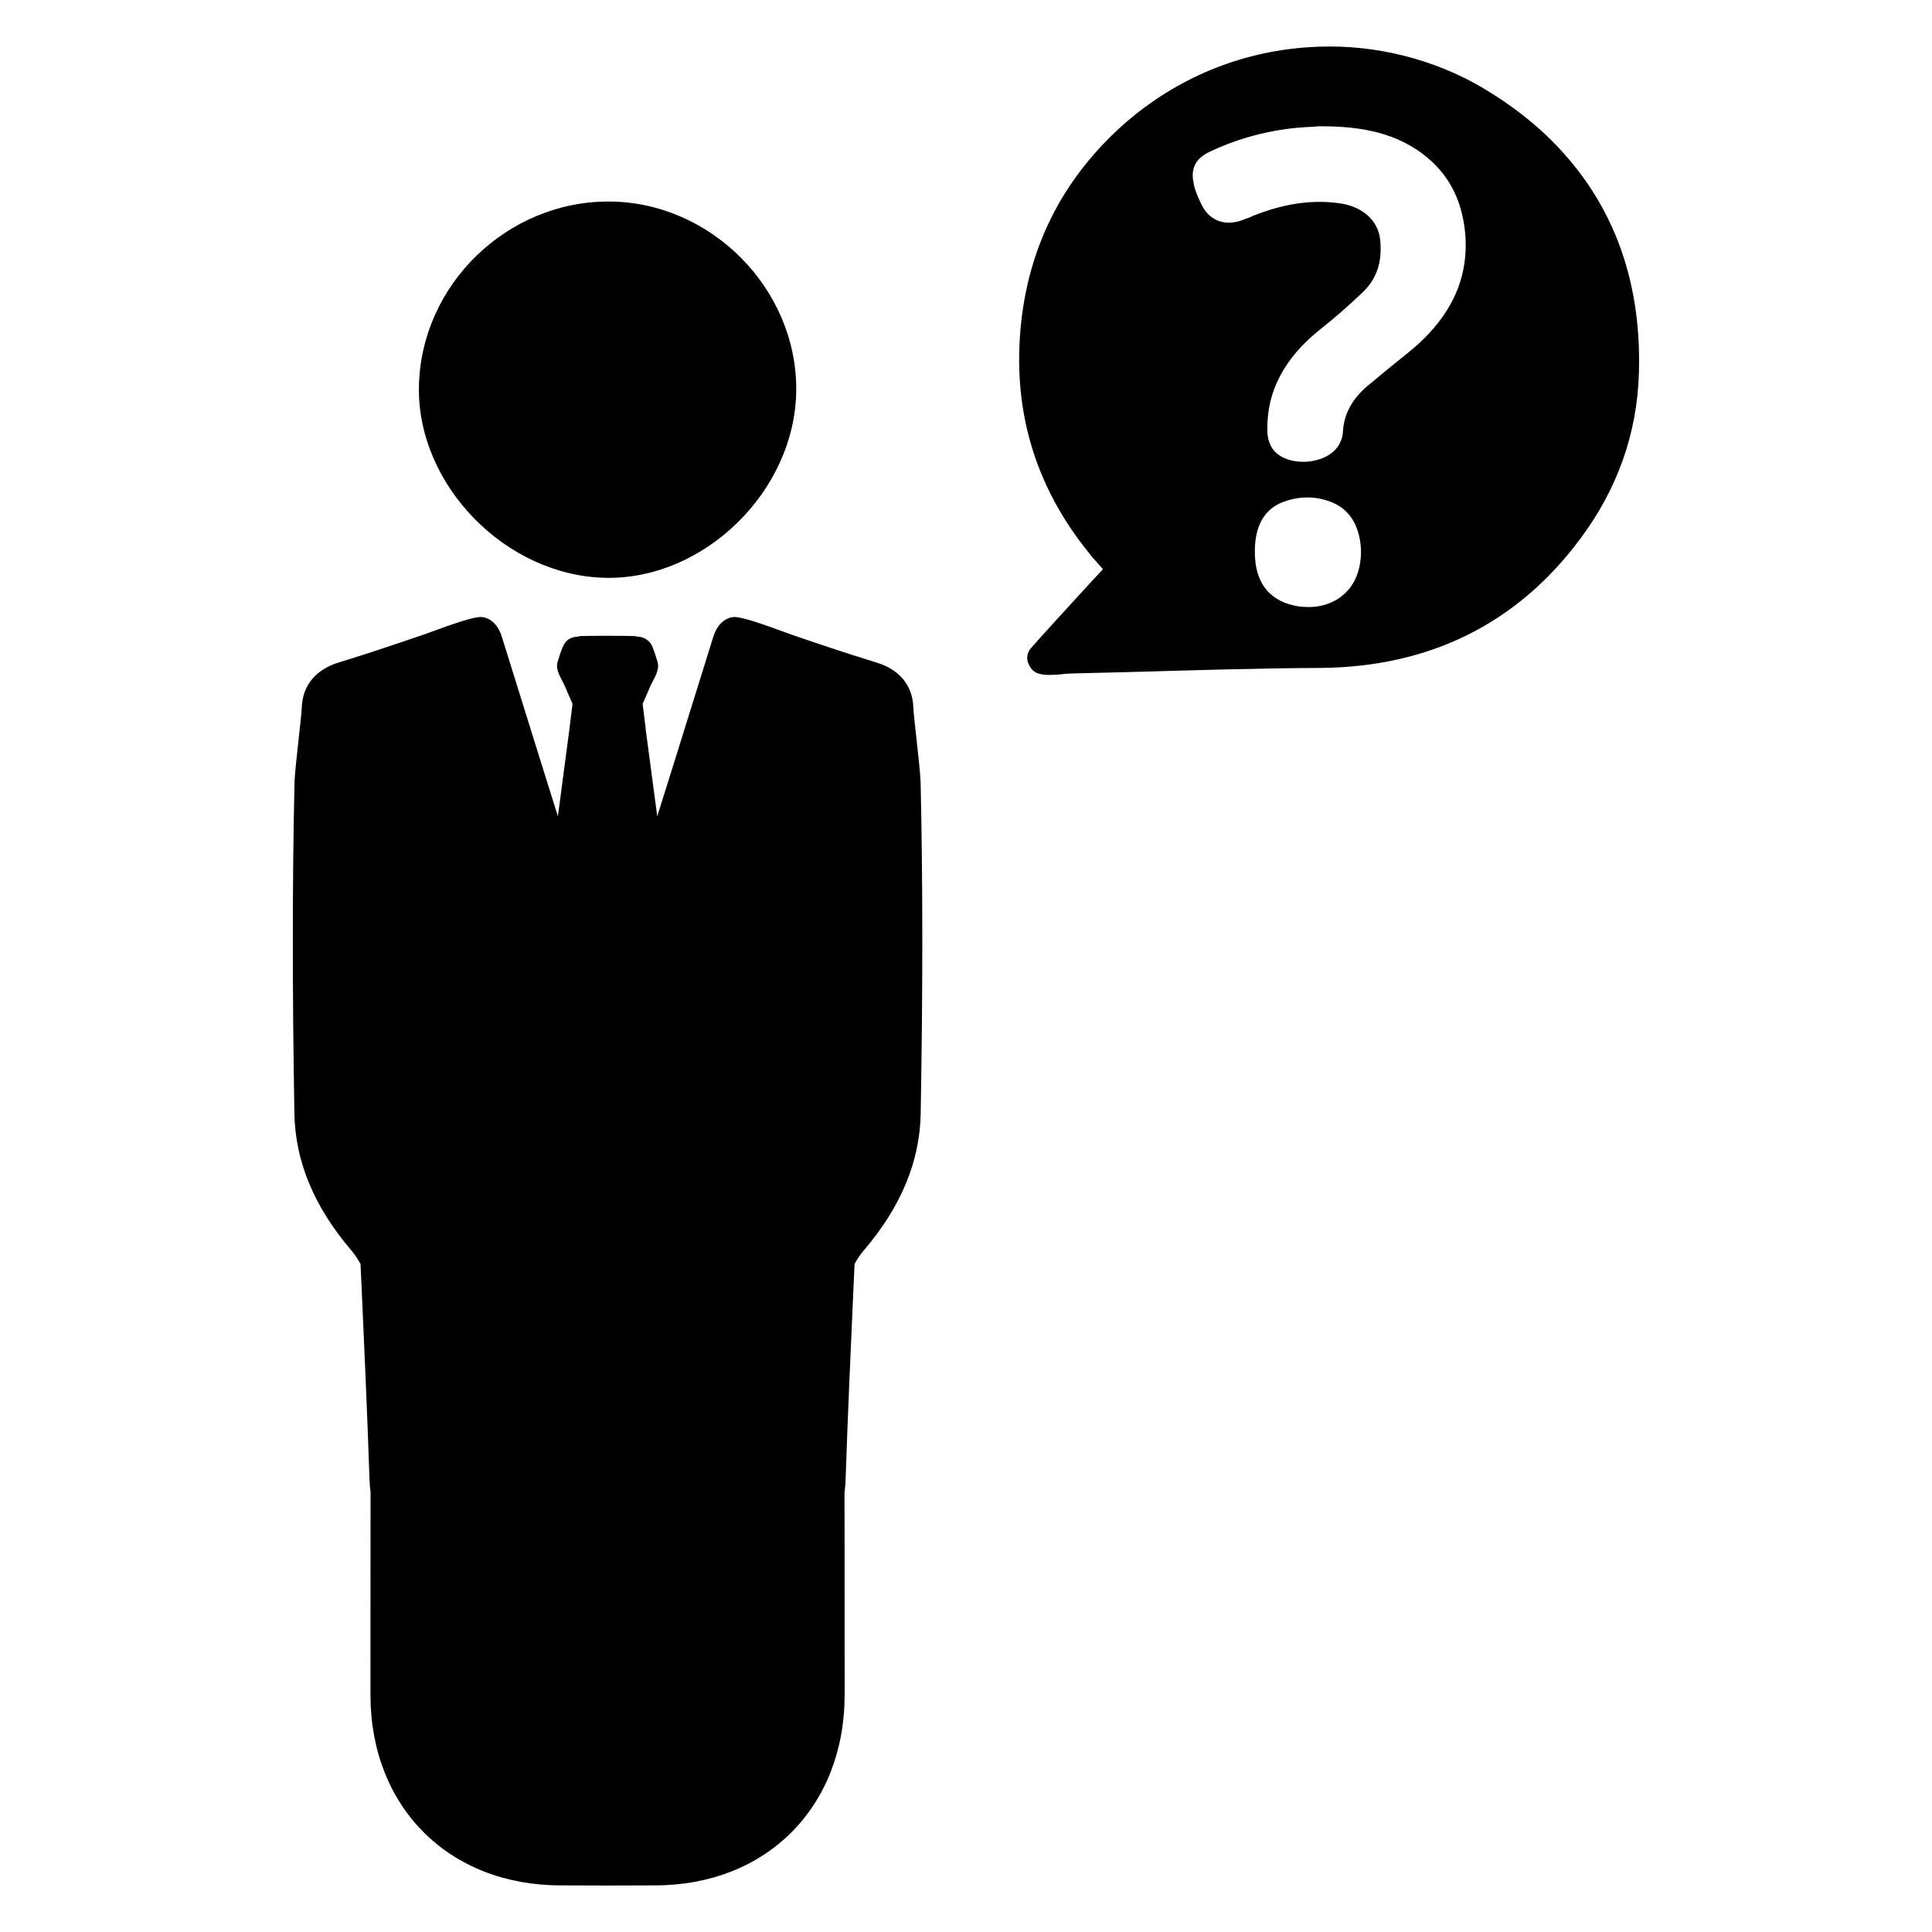 <?xml version="1.0" encoding="UTF-8"?>
<!-- Uploaded to: SVG Repo, www.svgrepo.com, Generator: SVG Repo Mixer Tools -->
<svg fill="#000000" width="800px" height="800px" version="1.1" viewBox="144 144 512 512" xmlns="http://www.w3.org/2000/svg">
 <g>
  <path d="m355.01 247.52c-0.27 26.488-24.238 50.074-50.445 49.609-26.473-0.465-49.996-24.52-49.547-50.625 0.465-27.016 23.402-49.285 50.562-49.098 26.945 0.184 49.695 23.238 49.43 50.113z"/>
  <path d="m387.98 351.48c-0.047-2.125-0.582-6.941-1.094-11.602-0.41-3.699-0.805-7.195-0.844-8.516-0.234-5.746-3.699-9.926-9.738-11.777l-1.008-0.309c-7.352-2.266-14.871-4.809-21.34-7.023-0.574-0.195-1.457-0.52-2.512-0.906-5.519-2.023-10.66-3.832-12.863-3.832l-0.859 0.102c-3.258 0.875-4.305 4-4.652 5.016-0.188 0.551-2.125 6.762-4.629 14.84-3.305 10.621-7.621 24.48-10.266 32.852l-3.07-23.113c0-0.316-0.039-0.637-0.086-0.93l-0.363-2.906c-0.172-1.371-0.293-2.371-0.348-2.844 0.473-1.117 0.953-2.203 1.582-3.644 0.203-0.496 0.449-1.031 0.668-1.52l0.699-1.324c0.512-0.992 1.156-2.234 1.156-3.809 0-0.684-1.52-5.242-1.898-5.574-0.859-1.258-1.898-1.645-2.824-1.883l-0.797-0.062c-0.449-0.156-0.859-0.148-0.992-0.156-1.039-0.055-3.621-0.062-6.894-0.062-3.273 0-5.848 0-6.785 0.055-0.234 0-0.637 0-1.094 0.164l-1.023 0.117c-0.699 0.18-1.738 0.574-2.387 1.574-0.59 0.59-2.109 5.148-2.109 5.832 0 1.582 0.645 2.816 1.18 3.746l0.676 1.387c0.188 0.418 0.395 0.859 0.699 1.512l0.133 0.402c0.488 1.086 0.961 2.125 1.426 3.242-0.055 0.512-0.18 1.496-0.348 2.844l-0.363 2.906c-0.047 0.293-0.086 0.605-0.078 0.699l-3.086 23.34c-2.644-8.367-6.949-22.223-10.266-32.852-2.512-8.078-4.441-14.289-4.621-14.824-0.348-1.031-1.402-4.156-4.644-5.031l-0.875-0.102c-2.195 0-7.336 1.82-12.863 3.832-1.055 0.395-1.938 0.715-2.519 0.906-6.473 2.211-13.98 4.754-21.34 7.023l-0.992 0.309c-6.047 1.852-9.5 6.039-9.746 11.793-0.039 1.309-0.434 4.801-0.844 8.5-0.512 4.66-1.047 9.484-1.094 11.602-0.582 26.199-0.59 54.891-0.023 87.719 0.125 6.289 1.426 12.453 3.863 18.309 2.473 6.031 6.219 12.02 11.203 17.84 0.156 0.164 0.293 0.355 0.48 0.598 0.746 0.969 1.41 1.984 1.977 3.031 0.117 2.418 0.234 4.832 0.332 7.273 0.691 15.281 1.473 32.598 2.031 49.516 0.039 1.34 0.148 2.644 0.293 3.738l-0.016 21.484c-0.008 10.746-0.023 21.492-0.008 32.234 0.039 29.684 20.727 50.43 50.43 50.43l12.398 0.039 12.531-0.039h0.008c29.566 0 50.254-20.734 50.293-50.43 0.016-10.754 0-21.5-0.008-32.242l-0.023-21.277c0.148-1.289 0.262-2.606 0.301-3.938 0.559-16.918 1.348-34.234 2.031-49.523 0.094-2.426 0.211-4.832 0.332-7.266 0.559-1.047 1.227-2.07 2.023-3.094 0.133-0.18 0.277-0.371 0.48-0.582 4.938-5.769 8.684-11.754 11.148-17.773 2.449-5.863 3.746-12.035 3.871-18.324 0.578-32.832 0.57-61.52-0.012-87.715z"/>
  <path d="m553.92 180c-4.402-4.18-9.383-7.988-14.664-11.289-12.469-7.988-27.719-12.391-42.895-12.391-1.977 0-3.961 0.07-5.945 0.219-17.82 1.242-34.465 8.141-48.105 19.949-15.988 14.004-25.301 31.676-27.648 52.578-2.566 22.875 3.371 43.406 17.672 61.156 0.441 0.59 0.805 1.023 1.102 1.395l2.859 3.227-2.938 3.156c-6.156 6.676-13.492 14.738-16.129 17.742-1.984 2.348-0.59 4.84 0.441 5.863 0.512 0.512 1.242 0.883 2.055 1.023 1.395 0.371 3.668 0.219 5.504 0.07 0.805-0.148 1.762-0.148 2.715-0.219l15.105-0.371c15.77-0.441 33.66-1.023 51.105-1.102 28.742-0.293 51.844-11.73 68.488-34.023 9.973-13.273 15.258-28.16 15.688-44.289 0.738-25.445-7.481-46.496-24.41-62.695zm-50.895 117.76c-2.273 4.473-6.816 7.117-12.25 7.117-0.812 0-1.543-0.07-2.418-0.148-7.699-1.102-11.809-6.086-11.809-14.375-0.07-7.039 2.566-11.586 7.769-13.422 4.031-1.465 8.289-1.465 12.172 0 1.613 0.59 3.227 1.543 4.402 2.785 4.039 3.965 4.992 12.328 2.133 18.043zm13.863-60.051c-3.519 2.785-6.965 5.644-10.414 8.508-4.18 3.519-6.375 7.629-6.598 12.32-0.07 1.684-0.883 3.156-1.395 3.891-2.055 2.859-6.016 3.961-9.094 3.961-3.379 0-6.305-1.172-7.848-3.078-1.465-1.762-1.684-4.25-1.684-5.062-0.219-10.484 4.473-19.43 14.227-27.137 3.379-2.637 6.965-5.793 10.926-9.531 3.809-3.59 5.352-8.07 4.762-14.004-0.512-5.203-4.84-9.02-11.148-9.754-7.328-0.953-14.664 0.219-22.734 3.449l-0.805 0.371c-0.805 0.293-1.613 0.582-2.418 0.883-4.551 1.395-8.359-0.293-10.336-4.473-0.953-2.055-1.762-3.809-2.055-5.793-0.73-3.668 0.66-6.305 4.18-7.988 6.598-3.156 13.641-5.203 20.973-6.156 2.348-0.293 4.621-0.441 6.453-0.512l1.684-0.148c8.801 0 18.773 0.883 27.277 7.188 6.816 5.062 10.555 11.949 11.438 21.043 1.109 12.367-3.953 22.855-15.391 32.023z"/>
 </g>
</svg>